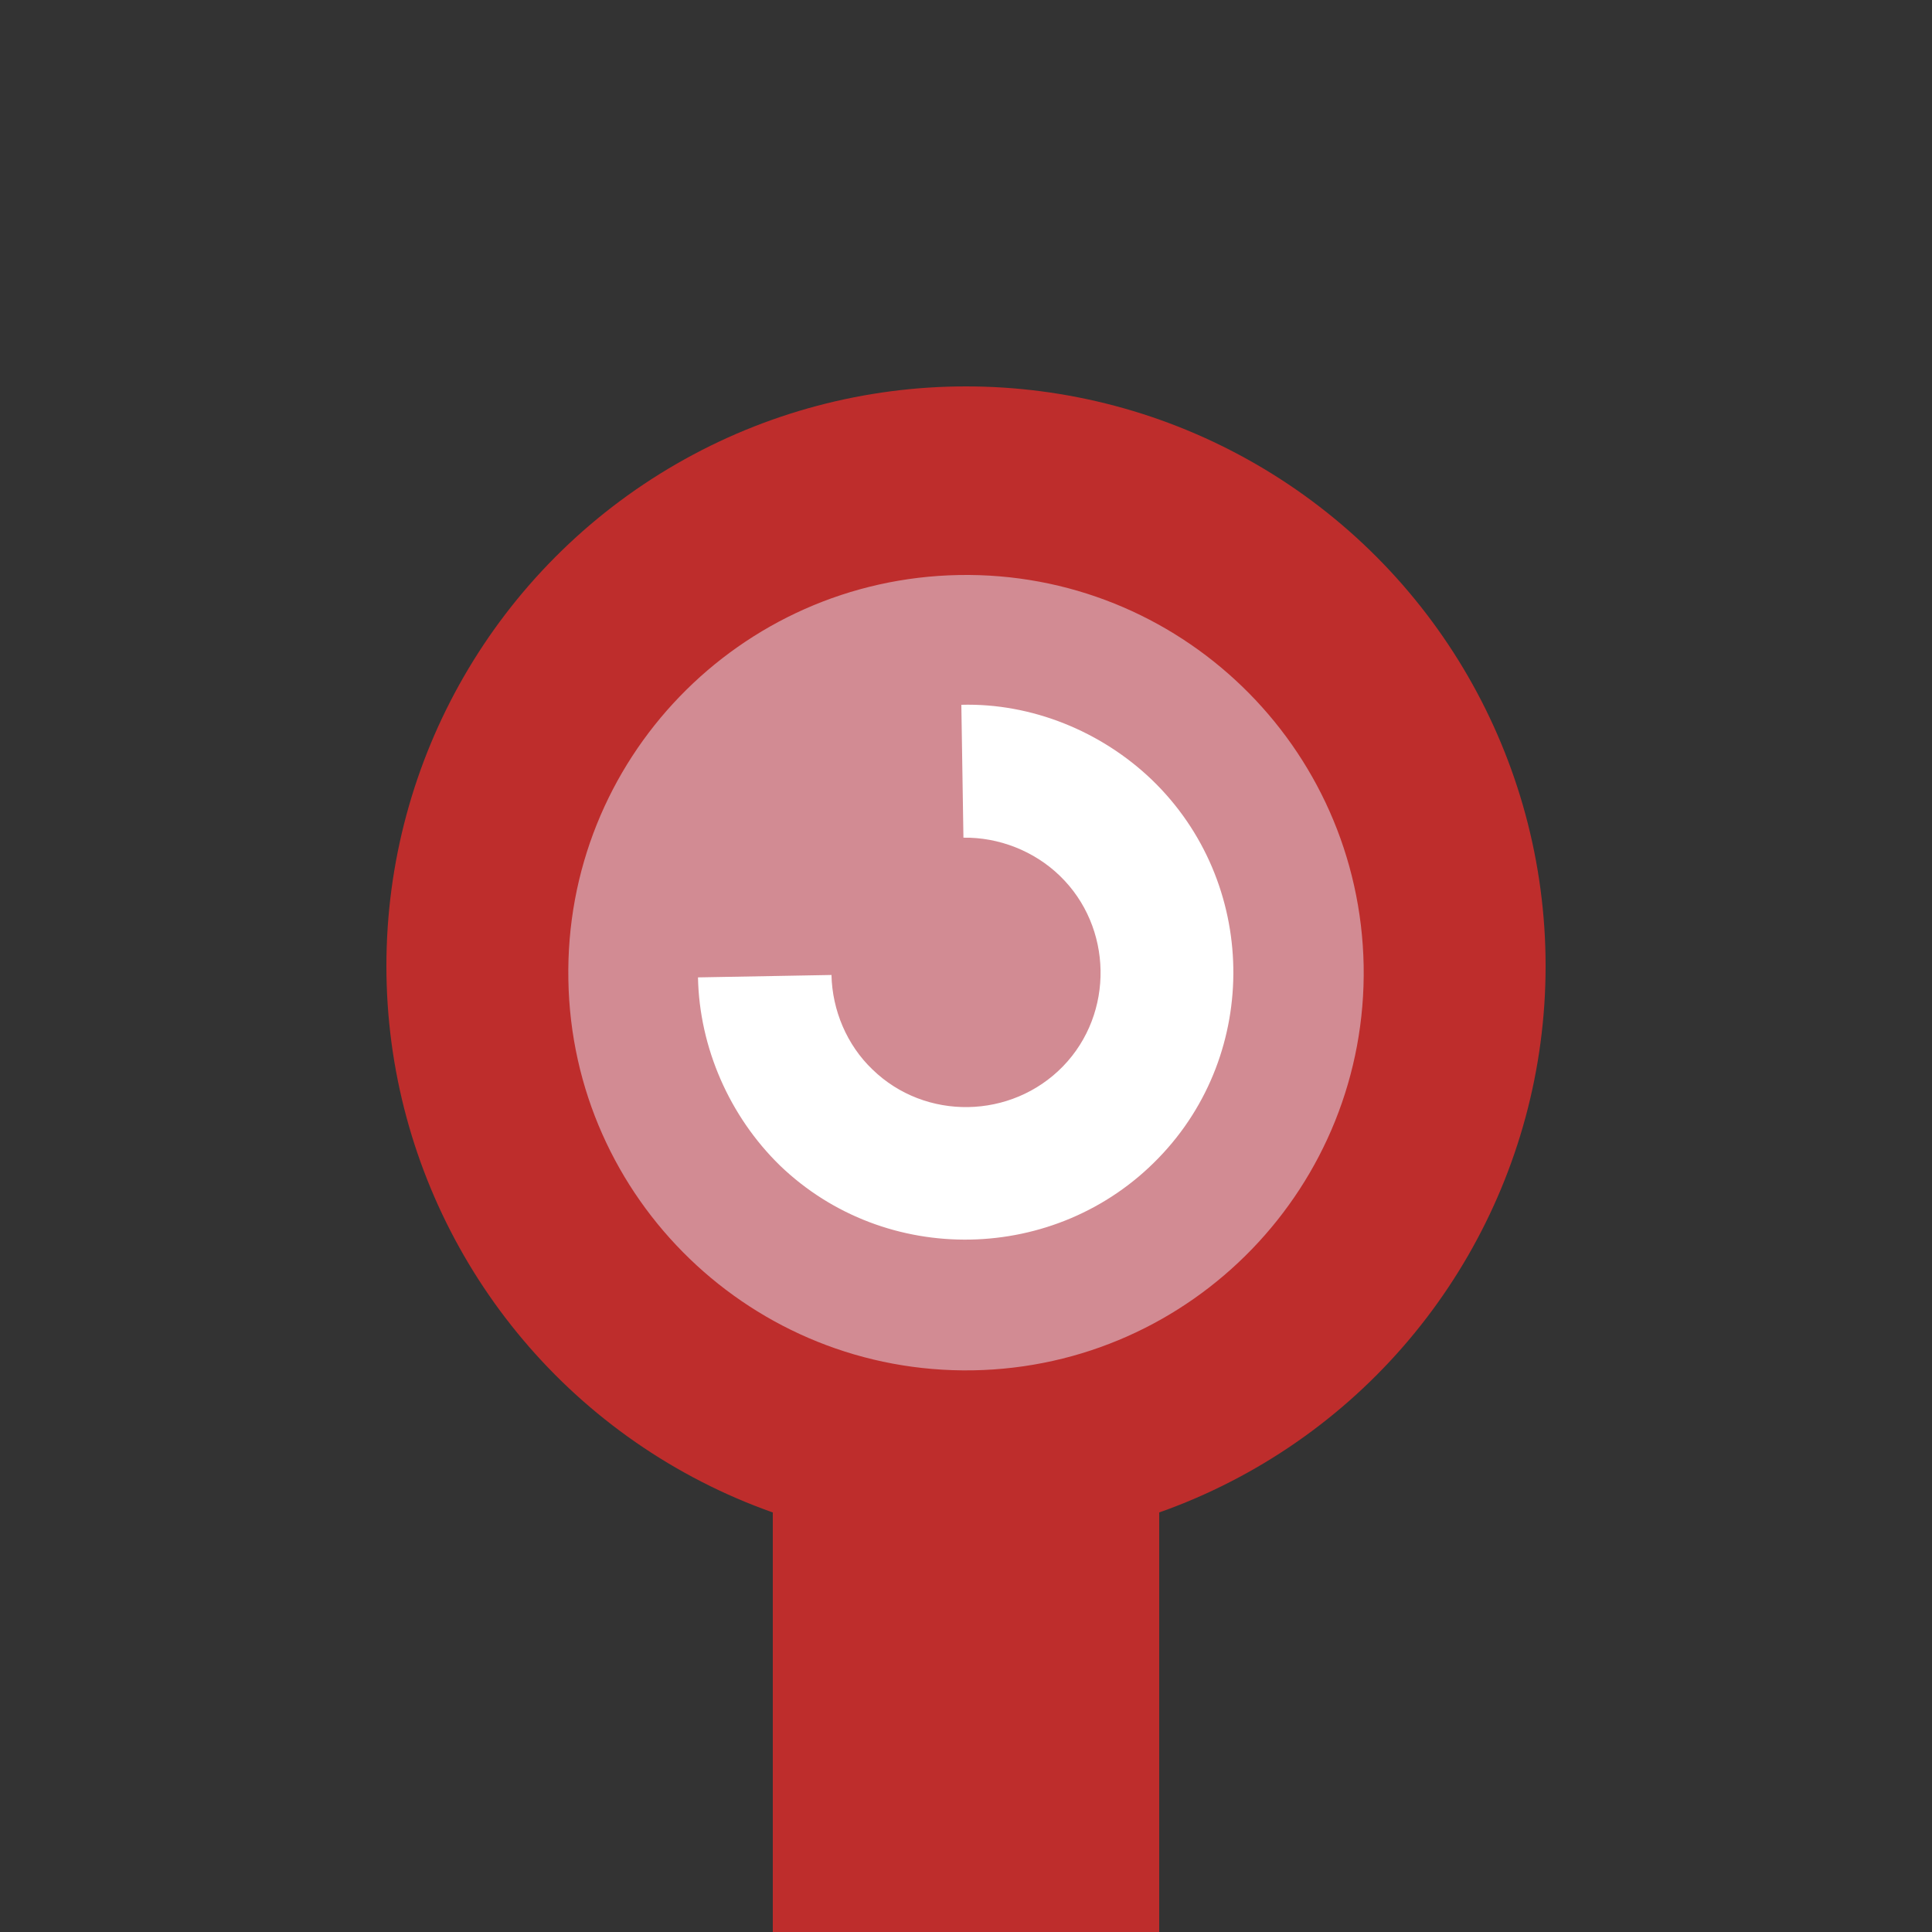 <?xml version="1.0" encoding="UTF-8" standalone="no"?>
<!-- created by axpde for Wikipedia -->

<svg
   xmlns:dc="http://purl.org/dc/elements/1.1/"
   xmlns:cc="http://creativecommons.org/ns#"
   xmlns:rdf="http://www.w3.org/1999/02/22-rdf-syntax-ns#"
   xmlns:svg="http://www.w3.org/2000/svg"
   xmlns="http://www.w3.org/2000/svg"
   xmlns:sodipodi="http://sodipodi.sourceforge.net/DTD/sodipodi-0.dtd"
   xmlns:inkscape="http://www.inkscape.org/namespaces/inkscape"
   width="500"
   height="500"
   viewBox="0 0 500 500"
   id="svg4265"
   version="1.1"
   inkscape:version="0.48.1 "
   sodipodi:docname="BSicon_xKS+BHFa.svg">
  <rect x="0" y="0" width="500" height="500" fill="#333333" stroke="none"/>
  <defs
     id="defs4281" />
  <sodipodi:namedview
     pagecolor="#ffffff"
     bordercolor="#666666"
     borderopacity="1"
     objecttolerance="10"
     gridtolerance="10"
     guidetolerance="10"
     inkscape:pageopacity="0"
     inkscape:pageshadow="2"
     inkscape:window-width="1366"
     inkscape:window-height="706"
     id="namedview4279"
     showgrid="false"
     inkscape:zoom="0.582"
     inkscape:cx="250"
     inkscape:cy="250"
     inkscape:window-x="-8"
     inkscape:window-y="-8"
     inkscape:window-maximized="1"
     inkscape:current-layer="g4269" />
  <title
     id="title4267">BSicon Kopfbahnhof mit S-Bahnhalt</title>
  <g
     stroke="none"
     fill="none"
     id="g4269">
    <path
       d="M 250,250 V 500"
       stroke="#be2d2c"
       stroke-width="100"
       id="path4271" />
    <circle
       cx="250"
       cy="250"
       r="150"
       id="circle4273"
       fill="#be2d2c" />
    <path
       sodipodi:type="arc"
       style="fill:#ffffff;fill-opacity:1;stroke:none"
       id="path2381-4"
       sodipodi:cx="155.85892"
       sodipodi:cy="151.61296"
       sodipodi:rx="138.89468"
       sodipodi:ry="144.19601"
       d="m 294.754,151.613 a 138.895,144.196 0 1 1 -277.789,0 138.895,144.196 0 1 1 277.789,0 z"
       transform="matrix(0.539,0,0,0.521,165.344,171.624)" />
    <g
       id="g2502-0"
       transform="matrix(2.752,0,0,-2.752,248.202,148.814)"
       style="fill:#d28b93;fill-opacity:1">
      <path
         inkscape:connector-curvature="0"
         d="m 0,0 c -20.672,-0.376 -37.123,-17.392 -36.74,-38.073 0.347,-20.623 17.371,-37.062 38.043,-36.719 20.66,0.355 37.098,17.39 36.746,38.047 C 37.672,-16.086 20.666,0.362 0,0 m 18.753,-54.832 c -9.613,-9.944 -25.663,-10.261 -35.605,-0.69 -4.728,4.618 -7.568,11.065 -7.699,17.683 l 12.553,0.227 c 0.073,-3.336 1.459,-6.6 3.856,-8.887 4.973,-4.838 13.074,-4.692 17.922,0.302 4.83,4.986 4.674,13.101 -0.299,17.907 -2.421,2.346 -5.745,3.638 -9.069,3.59 l -0.197,12.496 c 6.611,0.179 13.158,-2.49 17.928,-7.062 9.965,-9.613 10.228,-25.658 0.61,-35.566"
         style="fill:#d28b93;fill-opacity:1;fill-rule:nonzero;stroke:none"
         id="path2504-9" />
    </g>
  </g>
</svg>
